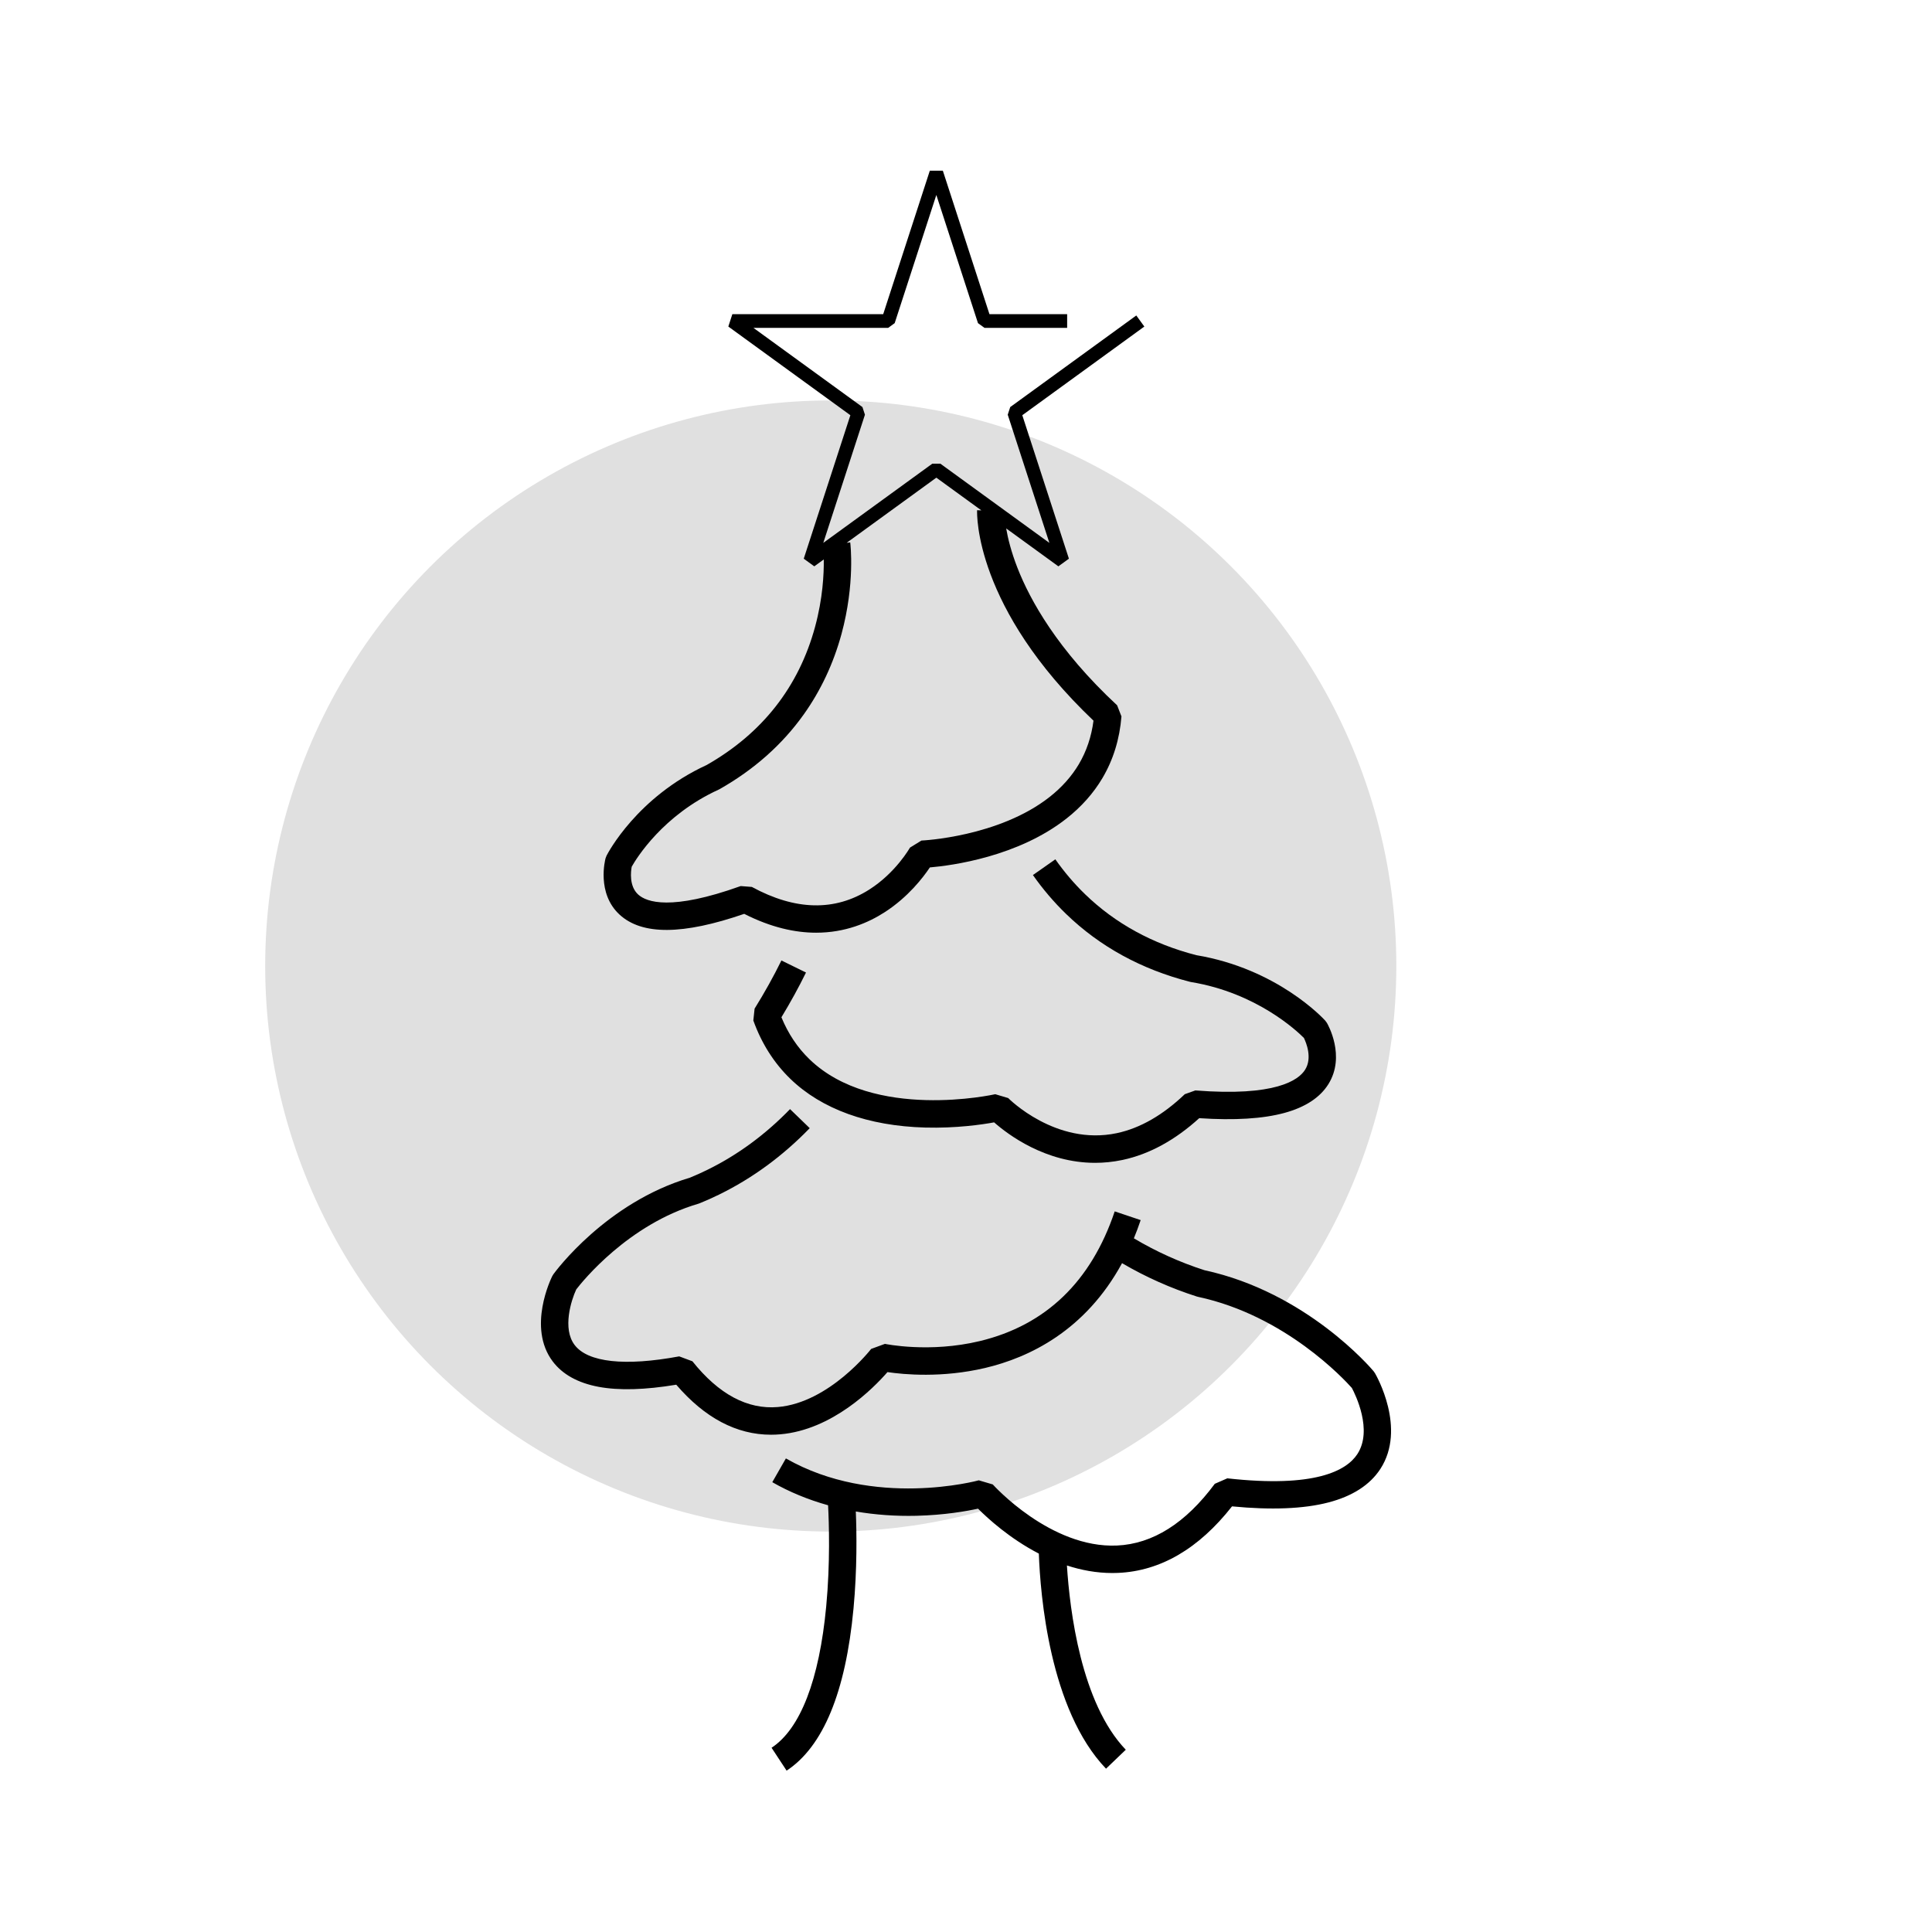<svg id="Calque_1" data-name="Calque 1" xmlns="http://www.w3.org/2000/svg" viewBox="0 0 2000 2000">
  <defs>
    <style>
      .cls-1 {
        fill: #e0e0e0;
      }
    </style>
  </defs>
  <circle class="cls-1" cx="860" cy="1000" r="585.474"></circle>
  <path d="M1421.991,1419.532c-2.795-3.334-69.53-81.749-175.16-104.626-25.511-8.202-50.043-19.293-73.06-32.998,2.488-6.028,4.842-12.309,7.045-18.859l-26.867-9.035c-24.449,72.7-71.459,117.879-139.725,134.28-52.026,12.501-97.71,2.97-98.142,2.876l-14.27,5.229c-.427.556-43.279,55.587-96.511,60.152-31.485,2.719-61.272-13.216-88.511-47.35l-13.668-5.095c-56.17,10.441-94.631,6.238-108.305-11.834-12.826-16.952-3.53-46.234,1.704-57.456,6.235-8.12,53.708-67.354,126.337-88.694l1.329-.464c6.89-2.792,13.784-5.878,20.493-9.17l.012-.019c34.21-16.761,65.673-39.842,93.52-68.604l-20.365-19.717c-25.564,26.405-54.38,47.559-85.646,62.874l-.011.019c-5.902,2.896-11.961,5.616-18.019,8.089-86.75,25.788-139.099,96.936-141.29,99.96l-1.196,1.971c-1.076,2.148-26.04,53.017.439,88.199,10.166,13.507,26.182,22.382,47.602,26.379,21.034,3.927,48.026,3.181,80.327-2.208,29.541,34.4,62.461,51.779,98.064,51.778,3.182,0,6.387-.139,9.61-.417,53.823-4.616,96.205-47.465,110.996-64.41,16.926,2.508,56.433,6.229,101.021-4.266,45.63-10.743,103.774-38.549,141.804-108.5,24.4,14.302,50.352,25.89,77.306,34.499l1.348.358c90.311,19.318,151.53,85.621,159.244,94.327,3.55,6.647,21.918,43.622,5.706,68.435-11.15,17.065-43.557,35.278-134.625,25.119l-12.964,5.654c-30.166,40.76-64.242,62.264-101.28,63.912-68.829,3.045-127.979-62.595-128.557-63.245l-14.444-4.265c-1.074.303-108.564,29.507-199.725-22.669l-14.08,24.602c17.7,10.131,37.098,18.121,57.763,23.888.956,18.387,2.279,59.986-1.944,104.706-7.188,76.124-26.749,126.724-56.565,146.329l15.574,23.686c37.846-24.886,61.145-81.325,69.25-167.749,3.858-41.146,3.276-78.96,2.384-100.539,20.092,3.454,41.106,4.97,62.72,4.453,29.075-.69,52.094-4.812,63.814-7.37,10.254,10.291,32.848,30.93,62.942,46.524,1.507,42.243,11.003,161.585,69.545,222.646l20.461-19.617c-46.258-48.25-57.973-143.907-60.935-190.744,14.692,4.801,30.502,7.815,47.046,7.815,1.938,0,3.888-.041,5.846-.126,43.934-1.9,83.608-25.067,118.022-68.883,40.688,3.952,74.207,2.601,99.714-4.036,24.985-6.5,43.104-18.181,53.853-34.716,27.25-41.92-4.249-96.813-5.604-99.129l-1.374-1.952Z"></path>
  <path d="M843.799,648.766c-16.895,62.201-54.646,110.355-112.212,143.137-72.196,33.236-102.418,91.392-103.672,93.857l-1.049,2.722c-.397,1.468-9.459,36.198,14.467,58.288,23.209,21.43,65.467,21.195,129.082-.75,27.823,14.147,52.722,19.511,74.484,19.51,29.852,0,53.802-10.092,71.292-21.441,24.033-15.597,39.459-35.739,46.396-46.132,22.817-1.962,91.172-11.002,141.582-50.719,15.316-12.067,27.766-26.079,37.004-41.646,11.248-18.957,17.894-40.478,19.752-63.964l-4.481-11.501c-61.763-57.386-90.188-109.029-103.158-142.248-6.59-16.877-9.959-30.821-11.683-40.865l54.03,39.255,10.905-7.923-48.257-148.52,126.337-91.789-8.33-11.467-130.503,94.815-2.575,7.923,43.108,132.674-112.858-81.997h-8.33l-112.858,81.997,43.108-132.674-2.575-7.923-112.857-81.995h139.5l6.74-4.897,43.107-132.672,43.107,132.672,6.74,4.897h85.573v-14.174h-80.425l-48.256-148.518h-13.48l-48.256,148.518h-156.162l-4.165,12.82,126.337,91.789-48.257,148.52,10.905,7.923,9.823-7.137c.199,14.937-1.026,40.342-8.982,69.634ZM969.296,494.479l46.618,33.87-4.424-.183c-.17,4.11-2.663,100.749,120.489,217.866-2.125,16.53-7.221,31.673-15.184,45.094-7.451,12.557-17.602,23.944-30.169,33.846-52.706,41.526-131.987,45.141-132.77,45.172l-11.874,7.32c-.143.257-14.568,25.878-42.065,43.388-35.646,22.7-76.56,21.79-121.605-2.704l-11.554-.891c-72.265,25.905-97.492,16.62-106.096,8.778-9.628-8.773-7.577-24.254-6.712-28.834,4.799-8.508,32.215-53.369,89.996-79.782l1.095-.56c35.511-20.123,64.743-46.071,86.886-77.125,17.725-24.857,30.922-52.964,39.226-83.538,14.113-51.963,9.22-93.01,9.004-94.731l-3.695.462,92.834-67.448Z"></path>
  <path d="M808.926,994.27c-8.088,16.476-17.432,33.255-27.771,49.874l-1.307,12.274c8.51,23.715,21.405,44.038,38.321,60.398,32.393,31.383,80.641,48.817,139.526,50.419,32.034.875,58.865-3.08,71.408-5.368,14.238,12.544,53.057,41.897,104.554,41.896,8.958,0,18.299-.888,27.961-2.907.219-.04.502-.098.83-.177,27.43-5.912,53.974-20.417,78.989-43.148,36.415,2.441,66.091.607,88.282-5.466,21.45-5.871,36.715-15.854,45.37-29.668,18.254-29.139-.646-62.083-1.459-63.471l-1.729-2.354c-1.988-2.193-49.554-53.759-133.527-67.794-45.203-11.642-83.928-32.863-115.115-63.087-11.236-10.874-21.589-23.027-30.771-36.121l-23.209,16.273c10.211,14.563,21.74,28.095,34.26,40.21,34.904,33.827,78.105,57.492,128.402,70.339l1.206.253c67.628,11.131,109.454,50.58,116.646,57.822,2.251,4.599,9.044,20.641,1.197,32.999-6.842,10.775-30.695,27.879-113.581,21.348l-10.913,3.891c-22.598,21.626-46.234,35.19-70.254,40.313l-.213.045c-63.13,13.323-111.896-35.886-112.356-36.357l-13.394-3.977c-1.254.287-126.006,28.041-192.396-36.281-12.289-11.884-22.011-26.447-28.956-43.36,9.376-15.446,17.919-31.001,25.442-46.326l-25.445-12.492ZM1156.184,1173.035l-1.566.434c.607-.208,1.153-.346,1.566-.434Z"></path>
</svg>